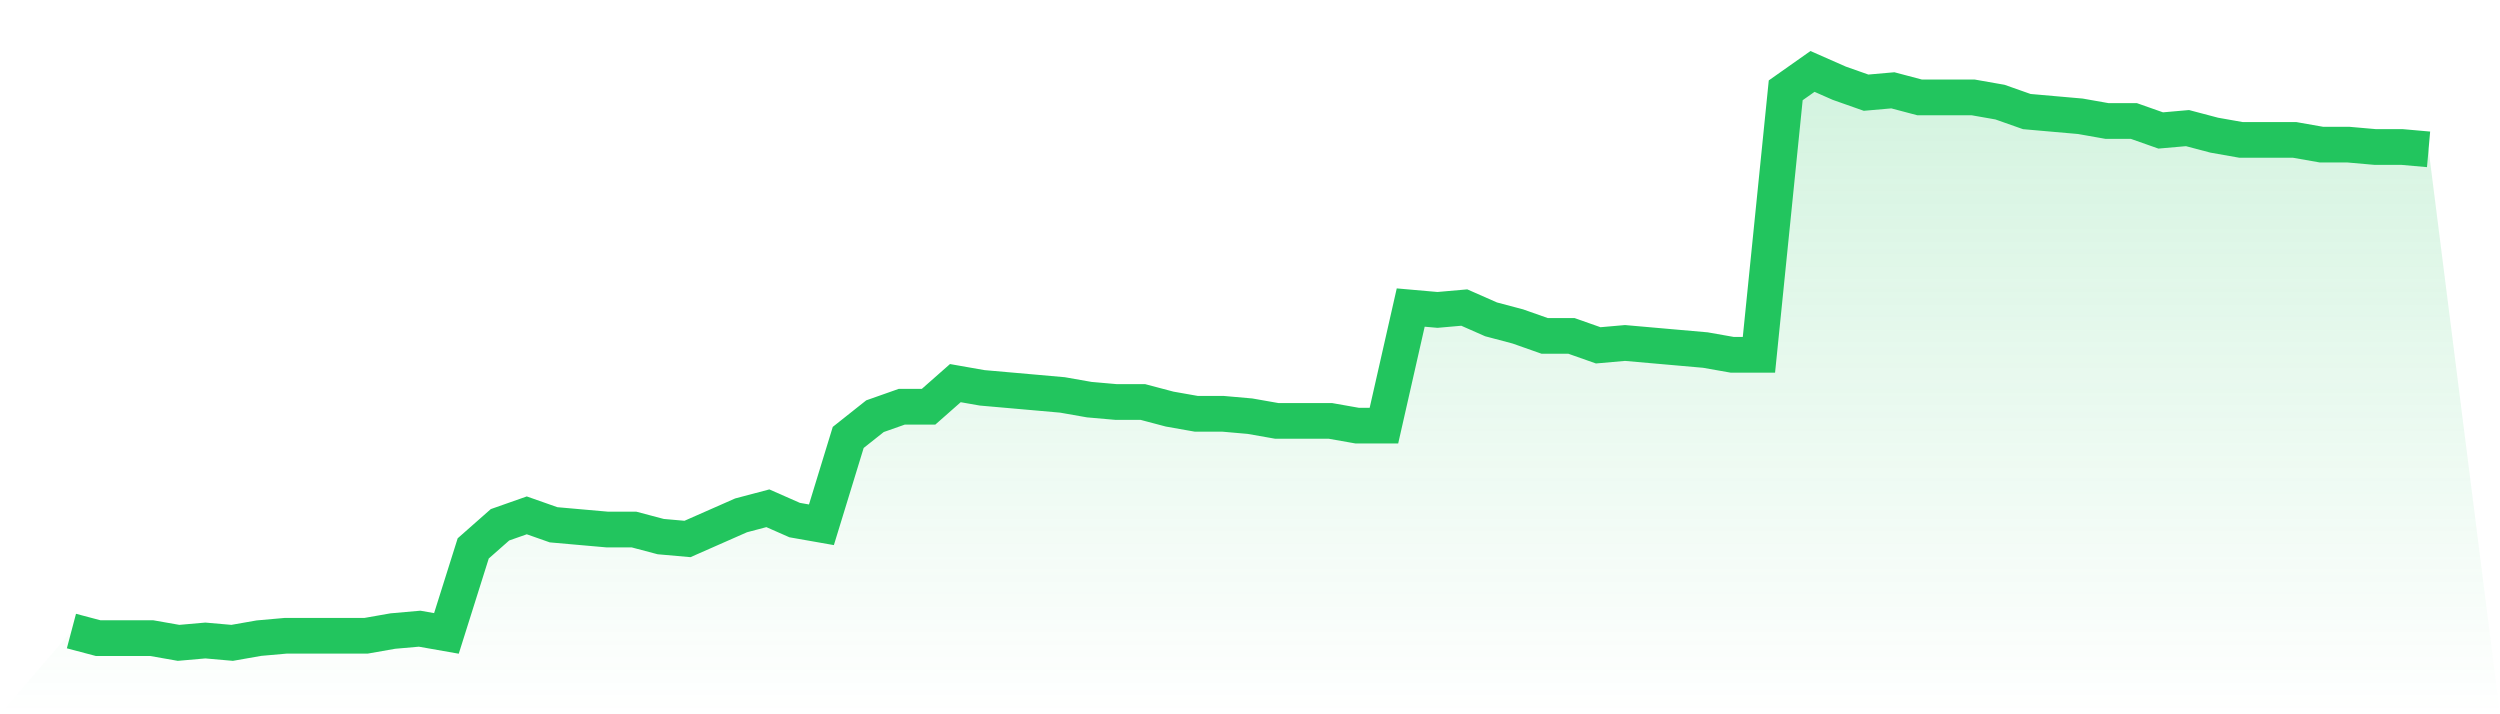 <svg viewBox="0 0 140 40" xmlns="http://www.w3.org/2000/svg">
<defs>
<linearGradient id="gradient" x1="0" x2="0" y1="0" y2="1">
<stop offset="0%" stop-color="#22c55e" stop-opacity="0.2"/>
<stop offset="100%" stop-color="#22c55e" stop-opacity="0"/>
</linearGradient>
</defs>
<path d="M4,35.339 L4,35.339 L5.5,35.736 L7,35.736 L8.5,35.736 L10,36 L11.5,35.868 L13,36 L14.5,35.736 L16,35.603 L17.5,35.603 L19,35.603 L20.5,35.603 L22,35.339 L23.5,35.207 L25,35.471 L26.5,30.711 L28,29.388 L29.5,28.86 L31,29.388 L32.5,29.521 L34,29.653 L35.5,29.653 L37,30.05 L38.5,30.182 L40,29.521 L41.5,28.86 L43,28.463 L44.5,29.124 L46,29.388 L47.5,24.496 L49,23.306 L50.5,22.777 L52,22.777 L53.5,21.455 L55,21.719 L56.5,21.851 L58,21.983 L59.5,22.116 L61,22.38 L62.5,22.512 L64,22.512 L65.5,22.909 L67,23.174 L68.5,23.174 L70,23.306 L71.5,23.57 L73,23.57 L74.5,23.57 L76,23.835 L77.5,23.835 L79,17.223 L80.5,17.355 L82,17.223 L83.5,17.884 L85,18.281 L86.5,18.81 L88,18.81 L89.5,19.339 L91,19.207 L92.5,19.339 L94,19.471 L95.5,19.603 L97,19.868 L98.5,19.868 L100,5.058 L101.5,4 L103,4.661 L104.5,5.19 L106,5.058 L107.5,5.455 L109,5.455 L110.5,5.455 L112,5.719 L113.5,6.248 L115,6.38 L116.5,6.512 L118,6.777 L119.5,6.777 L121,7.306 L122.5,7.174 L124,7.57 L125.5,7.835 L127,7.835 L128.5,7.835 L130,8.099 L131.5,8.099 L133,8.231 L134.5,8.231 L136,8.364 L140,40 L0,40 z" fill="url(#gradient)"/>
<path d="M4,35.339 L4,35.339 L5.5,35.736 L7,35.736 L8.5,35.736 L10,36 L11.5,35.868 L13,36 L14.5,35.736 L16,35.603 L17.5,35.603 L19,35.603 L20.5,35.603 L22,35.339 L23.5,35.207 L25,35.471 L26.5,30.711 L28,29.388 L29.5,28.86 L31,29.388 L32.5,29.521 L34,29.653 L35.5,29.653 L37,30.05 L38.5,30.182 L40,29.521 L41.5,28.86 L43,28.463 L44.5,29.124 L46,29.388 L47.5,24.496 L49,23.306 L50.5,22.777 L52,22.777 L53.5,21.455 L55,21.719 L56.5,21.851 L58,21.983 L59.5,22.116 L61,22.38 L62.5,22.512 L64,22.512 L65.5,22.909 L67,23.174 L68.5,23.174 L70,23.306 L71.5,23.57 L73,23.57 L74.5,23.57 L76,23.835 L77.5,23.835 L79,17.223 L80.5,17.355 L82,17.223 L83.5,17.884 L85,18.281 L86.5,18.81 L88,18.81 L89.5,19.339 L91,19.207 L92.5,19.339 L94,19.471 L95.5,19.603 L97,19.868 L98.5,19.868 L100,5.058 L101.5,4 L103,4.661 L104.5,5.19 L106,5.058 L107.5,5.455 L109,5.455 L110.5,5.455 L112,5.719 L113.5,6.248 L115,6.38 L116.5,6.512 L118,6.777 L119.5,6.777 L121,7.306 L122.5,7.174 L124,7.57 L125.5,7.835 L127,7.835 L128.5,7.835 L130,8.099 L131.5,8.099 L133,8.231 L134.5,8.231 L136,8.364" fill="none" stroke="#22c55e" stroke-width="2"/>
</svg>